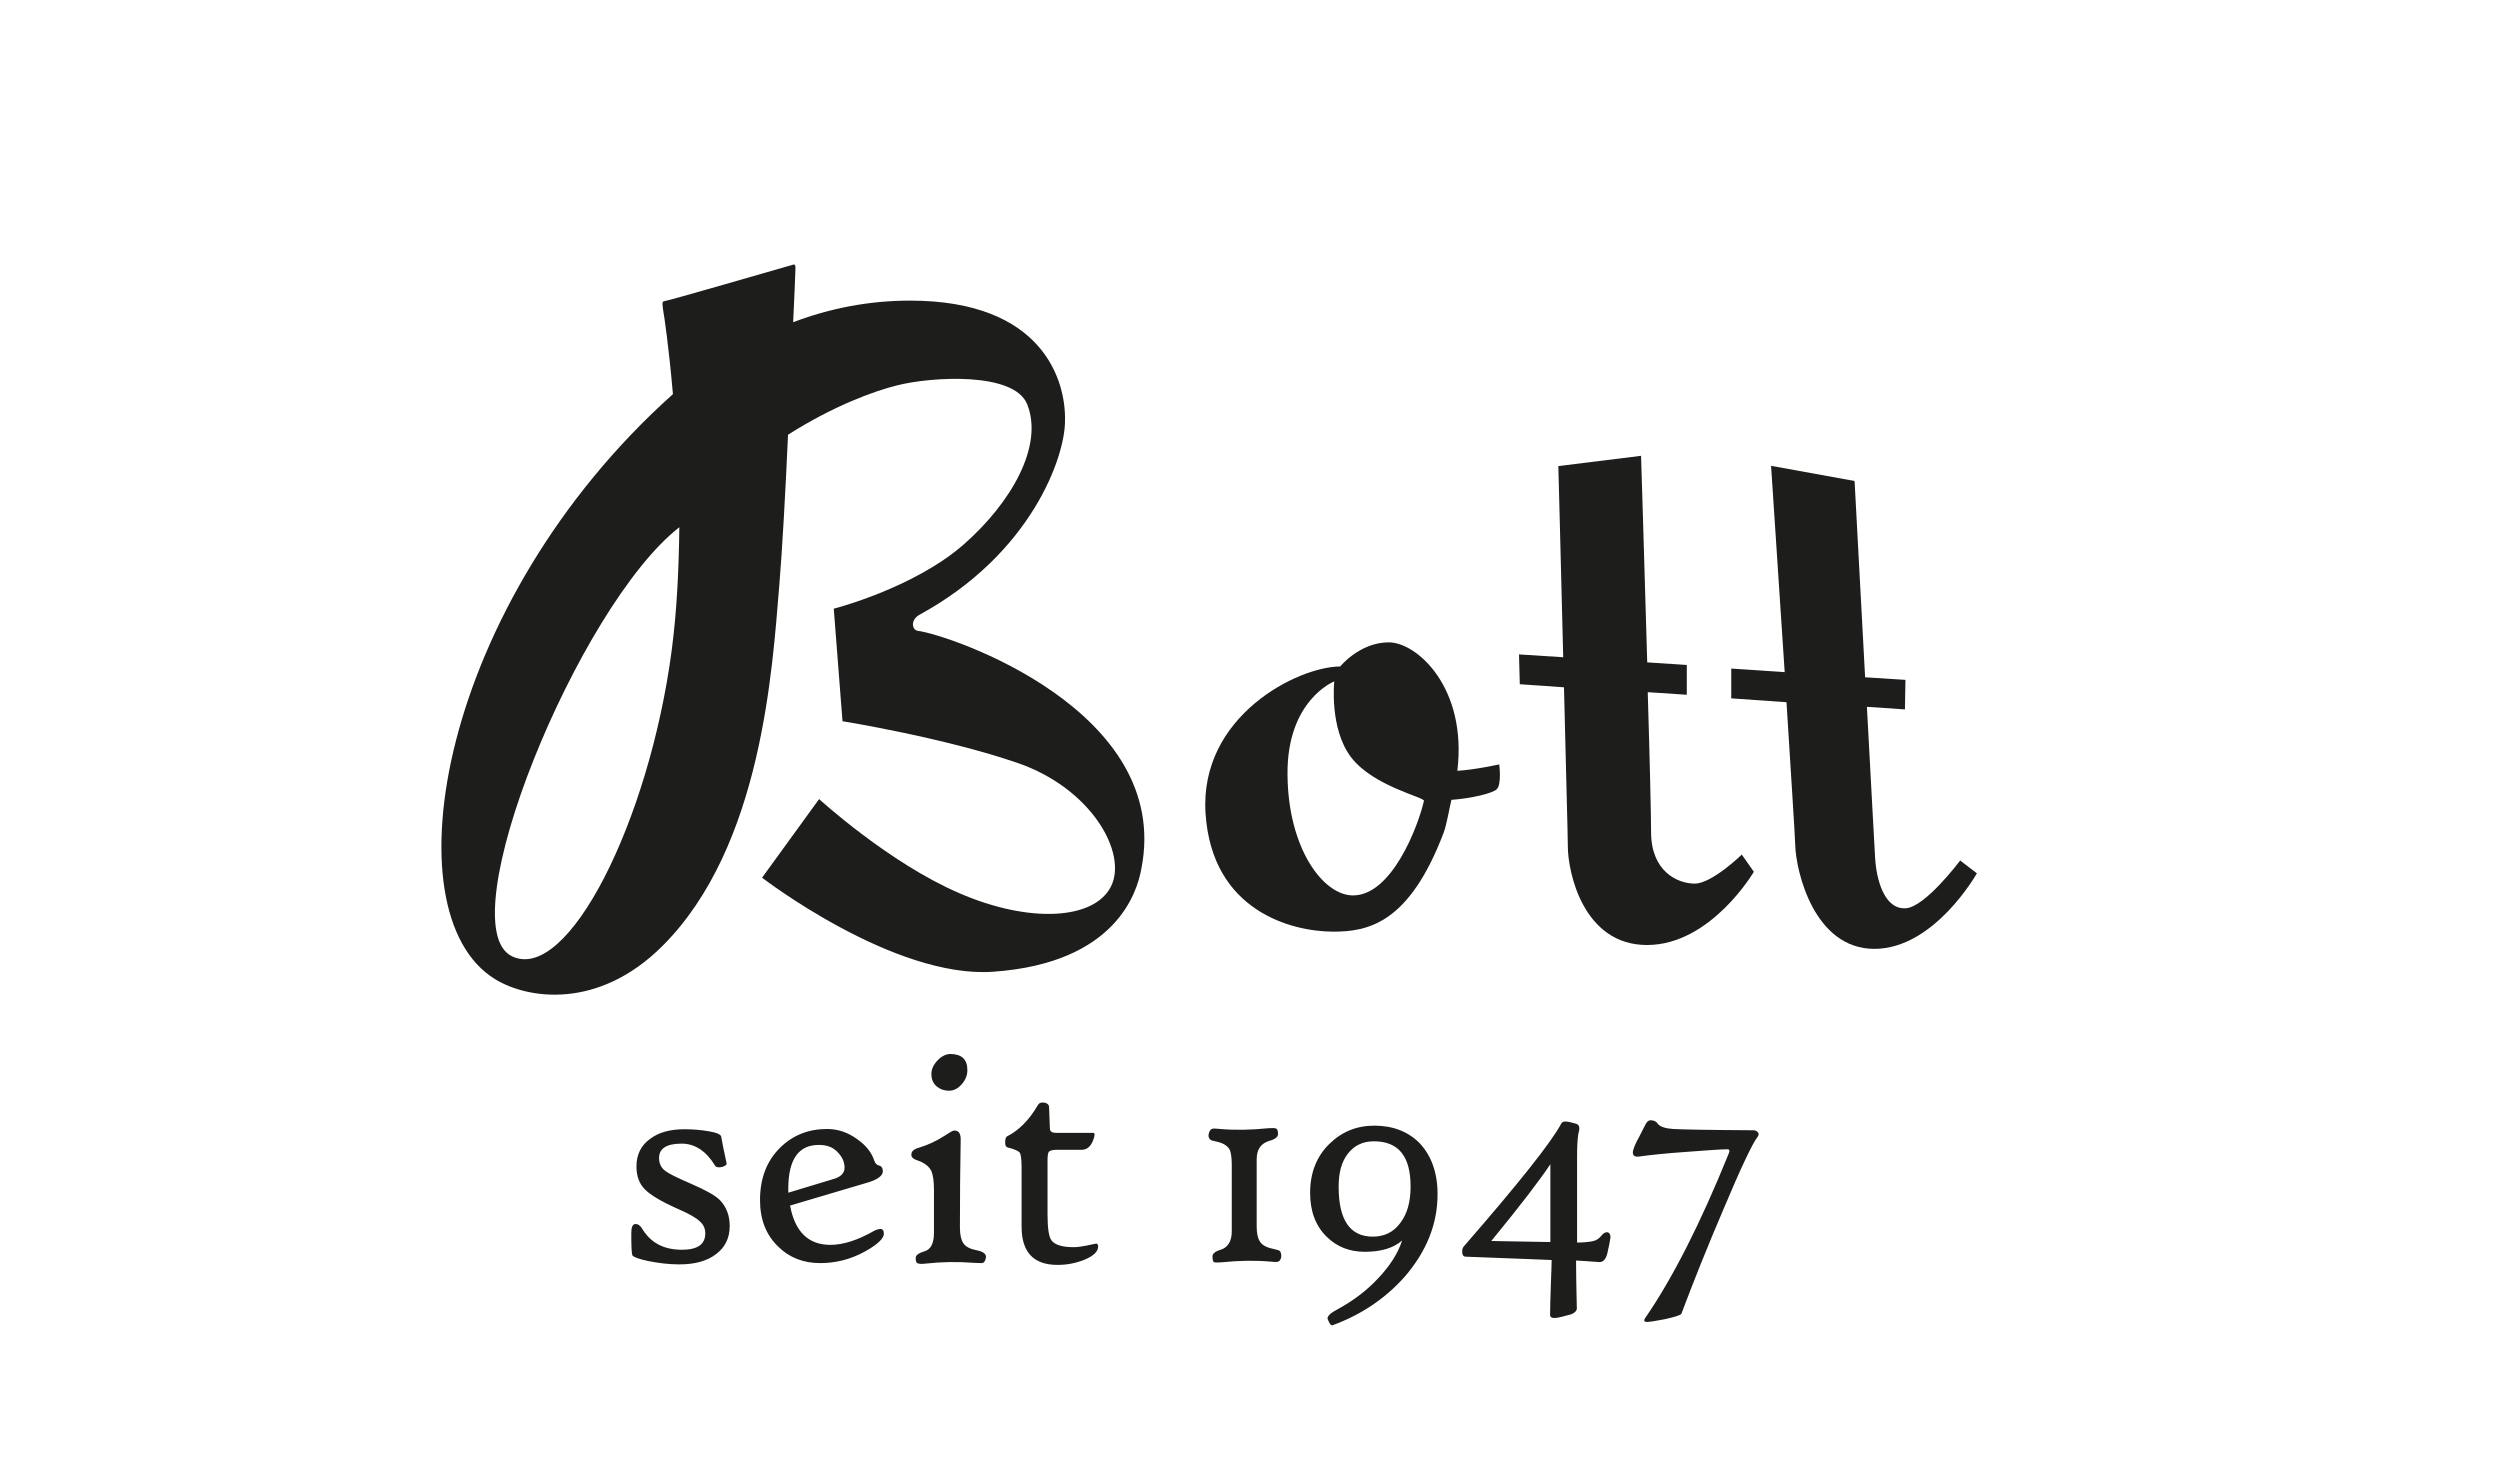 <?xml version="1.0" encoding="utf-8"?>
<!-- Generator: Adobe Illustrator 26.0.1, SVG Export Plug-In . SVG Version: 6.00 Build 0)  -->
<svg version="1.1" id="Ebene_18" xmlns="http://www.w3.org/2000/svg" xmlns:xlink="http://www.w3.org/1999/xlink" x="0px" y="0px"
	 viewBox="0 0 973 577.7" style="enable-background:new 0 0 973 577.7;" xml:space="preserve">
<style type="text/css">
	.st0{fill:#1D1D1B;}
</style>
<g>
	<g>
		<path class="st0" d="M284,477.2c0,4.5-1.7,8.2-5.3,10.9c-3.5,2.7-8.3,4-14.3,4c-4.1,0-8.1-0.5-12.1-1.3c-3.4-0.7-5.5-1.5-6.1-2.1
			c-0.4-0.6-0.5-3.5-0.5-8.8c0-2.3,0.5-3.4,1.5-3.5c1-0.1,1.9,0.5,2.6,1.6c3.3,5.6,8.4,8.4,15.6,8.4c6.1,0,9.1-2.1,9.1-6.4
			c0-1.8-0.7-3.4-2.1-4.6c-1.5-1.5-4.4-3.1-8.8-5c-6.3-2.8-10.4-5.3-12.5-7.4c-2.3-2.2-3.4-5.3-3.4-9c0-4.6,1.8-8.3,5.4-10.8
			c3.3-2.5,7.7-3.7,13.3-3.7c3.5,0,6.6,0.3,9.5,0.8c3.1,0.5,4.7,1.3,4.8,2.1c0.4,2.4,1.1,5.9,2.1,10.4c0.1,0.5-0.5,1-1.8,1.4
			c-1.5,0.3-2.4,0.1-2.8-0.7c-3.4-5.5-7.7-8.4-12.9-8.4c-5.9,0-8.8,1.9-8.8,5.6c0,2.1,0.8,3.8,2.4,5c1.4,1.1,4.7,2.7,10,5
			c5.5,2.4,9.3,4.4,11.3,6.4C282.8,469.8,284,473.2,284,477.2L284,477.2z M344,480.2c0,1.8-2.5,4.2-7.4,6.9
			c-5.6,3.1-11.4,4.5-17.4,4.5c-6.4,0-12-2.1-16.3-6.4c-4.7-4.5-7.1-10.5-7.1-18.1c0-8.5,2.6-15.3,7.9-20.5c4.9-4.8,11-7.2,18.2-7.2
			c4.3,0,8.3,1.4,11.9,4.1c3.4,2.4,5.5,5.2,6.5,8.3c0.4,1.1,1,1.6,1.7,1.8c1.1,0.2,1.6,1,1.6,2.3c0,1.7-2.1,3.3-6.4,4.5l-29.7,8.8
			c1.9,10.3,7.2,15.3,15.7,15.3c4.9,0,10.6-1.8,16.9-5.4c0.9-0.5,1.9-0.8,2.8-0.8C343.6,478.4,344,479,344,480.2L344,480.2z
			 M328.7,454.5c0-2.4-1-4.4-2.9-6.3s-4.3-2.6-7.1-2.6c-7.9,0-11.9,5.6-11.9,17.1v1.5l17.5-5.3C327.3,458.1,328.7,456.5,328.7,454.5
			L328.7,454.5z M376.5,416.5c0,2-0.7,3.8-2.2,5.5c-1.5,1.7-3.1,2.5-4.9,2.5c-2,0-3.6-0.6-5-1.8c-1.3-1.2-1.9-2.8-1.9-4.7
			s0.8-3.6,2.4-5.3c1.5-1.6,3.3-2.5,5.1-2.5C374.4,410.3,376.5,412.4,376.5,416.5L376.5,416.5z M383.7,489.5c-0.2,1.3-0.7,2-1.5,2.1
			c-0.2,0-1.3,0-3.1-0.1c-6.4-0.5-12.7-0.4-18.9,0.3c-1.6,0.2-2.7,0.1-3.2-0.2c-0.5-0.3-0.6-1-0.6-2.1c0-1,1.2-1.8,3.4-2.5
			c2.5-0.7,3.7-3.1,3.7-7.2V463c0-3.4-0.4-5.8-1-7.2c-0.9-1.9-2.9-3.4-5.8-4.3c-1.4-0.5-2-1.2-2-2.1c0-1.3,1-2.2,2.9-2.7
			c3.6-1.1,6.8-2.6,9.6-4.4c2.3-1.5,3.6-2.3,4.2-2.3c1.7,0,2.5,1.1,2.5,3.4c-0.2,11.3-0.3,22.7-0.3,34.4c0,2.8,0.5,4.8,1.3,6
			c0.9,1.4,2.6,2.3,5.2,2.8C382.7,487.1,384,488.1,383.7,489.5L383.7,489.5z M427.4,485.1c0,2.1-1.9,3.8-5.6,5.3
			c-3.4,1.3-6.7,1.9-10.2,1.9c-9.4,0-14-5-14-14.9V454c0-2.9-0.3-4.8-0.7-5.4c-0.5-0.6-2.1-1.4-4.7-2c-0.7-0.2-1-0.8-1-2
			c0-1.3,0.3-2,0.7-2.3c4.6-2.3,8.7-6.4,12.1-12.3c0.5-0.8,1.4-1.1,2.8-0.8c0.9,0.3,1.5,0.8,1.5,1.7l0.3,8.1c0,0.6,0.1,1,0.4,1.3
			c0.3,0.4,1,0.6,2.1,0.6h14.3c0.8,0,0.8,1,0,3c-1,2.5-2.5,3.6-4.4,3.6h-9.7c-1.6,0-2.7,0.3-3.1,0.8c-0.3,0.4-0.5,1.5-0.5,3.2v21.1
			c0,5.4,0.5,8.7,1.5,10.1c1.3,1.8,4.2,2.7,8.7,2.7c1.5,0,3.4-0.3,5.4-0.7c2.2-0.5,3.3-0.7,3.4-0.7
			C427.1,484.1,427.4,484.4,427.4,485.1L427.4,485.1z M498.7,489c-0.2,1.2-0.6,1.9-1.5,2.1c-0.3,0.1-1.4,0.1-3-0.1
			c-5.8-0.5-12.1-0.4-18.8,0.3c-1.5,0.1-2.5,0.1-2.8,0c-0.5-0.2-0.7-1-0.7-2.3c0-1.1,1.1-2,3.2-2.6c2.8-0.9,4.3-3.3,4.3-7.1v-26
			c0-2.7-0.3-4.5-0.7-5.6c-0.7-1.5-2.2-2.6-4.5-3.2c-1.6-0.4-2.5-0.6-2.8-0.7c-0.8-0.5-1.2-1.3-1-2.4c0.3-1.2,0.7-1.9,1.5-2.1
			c0.3-0.1,1.3-0.1,3,0.1c5.7,0.5,12,0.4,18.8-0.3c1.6-0.1,2.7-0.1,3.1,0.2s0.6,0.9,0.6,2.1c0,1.1-1.1,2-3.3,2.6c-3.4,1-5,3.4-5,7.2
			v26c0,2.7,0.4,4.7,1.2,5.9c0.8,1.4,2.5,2.4,5,2.9c1.5,0.4,2.5,0.6,2.7,0.8C498.5,487.2,498.7,488.1,498.7,489L498.7,489z
			 M559.5,464.8c0,11.6-4.3,22.2-12.7,32c-7.5,8.5-17,14.9-28.2,19c-0.5,0.2-1.2-0.6-1.9-2.5c-0.2-1,1.1-2.3,4-3.8
			c5.9-3.2,11.1-7.1,15.5-11.8c4.7-4.9,7.9-9.9,9.5-14.9c-3.3,2.9-8.1,4.4-14.5,4.4c-5.9,0-10.8-1.9-14.8-5.8
			c-4.4-4.3-6.5-10-6.5-17.2c0-7.7,2.5-14.1,7.5-19c4.8-4.7,10.6-7.1,17.5-7.1c7.2,0,13.1,2.3,17.5,6.7
			C557,449.6,559.5,456.3,559.5,464.8L559.5,464.8z M549,461.8c0-11.8-4.7-17.6-14.3-17.6c-4.3,0-7.6,1.6-10.1,4.8
			c-2.5,3.2-3.6,7.4-3.6,12.9c0,12.9,4.4,19.4,13.3,19.4c4.4,0,8-1.7,10.6-5.2C547.7,472.5,549,467.8,549,461.8L549,461.8z
			 M625.6,487.7c-0.6,2.5-1.7,3.6-3.2,3.5c-1.1-0.1-3-0.2-5.6-0.4l-3.4-0.2c0,4,0.1,10.2,0.3,18.6c0,0.9-0.7,1.7-2.1,2.3
			c-1.1,0.3-2.3,0.6-3.4,0.9c-1.9,0.5-3.2,0.7-3.9,0.5c-0.7-0.1-1.1-0.6-1-1.4c0-2.3,0.1-6.3,0.3-11.8c0.2-4.9,0.3-8,0.3-9.3
			c-0.4,0-11.5-0.5-33.5-1.3c-0.7,0-1.2-0.5-1.3-1.5c-0.1-1.1,0.1-2,0.7-2.6c21.5-24.7,34.1-40.6,37.9-47.8c0.3-0.5,0.8-0.7,1.7-0.7
			c0.8,0,2.2,0.3,4.1,0.9c1.2,0.4,1.5,1.6,0.8,3.8c-0.4,2.5-0.5,5.5-0.5,9.2v33.2c2.3,0,4.3-0.2,6-0.5c1.5-0.3,2.5-1,3.4-2.1
			c0.8-1.1,1.7-1.5,2.5-1.4c0.7,0.2,1.1,0.8,1.1,2C626.6,483.1,626.2,485,625.6,487.7L625.6,487.7z M603.4,483.4v-30.3
			c-3.9,5.9-11.5,15.9-23,29.9L603.4,483.4L603.4,483.4z M684.1,442.4c-2,2.5-6.5,12-13.4,28.4c-5.9,13.8-11.3,27.2-16.3,40.5
			c-0.2,0.5-2.3,1.2-6.3,2.1c-3.6,0.7-6,1.1-7.1,1.1c-1.2,0-1.4-0.6-0.5-1.8c10.5-15.3,21.3-36.5,32.3-63.7c0.5-1.2,0.3-1.7-0.5-1.7
			c-2.5,0-7.7,0.4-15.8,1c-8.7,0.6-14.8,1.3-18.4,1.8c-1.7,0.3-2.6-0.3-2.6-1.5c0-1.1,0.8-3.2,2.5-6.2c0.6-1.3,1.5-2.9,2.5-4.9
			c0.5-1,1.2-1.5,1.9-1.5c1.3,0,2.3,0.5,2.9,1.5c1,1.1,3,1.7,5.9,1.9c3.4,0.2,13.8,0.4,31.2,0.5c0.9,0,1.5,0.4,1.9,1
			C684.6,441.2,684.5,441.8,684.1,442.4L684.1,442.4z"/>
	</g>
	<path class="st0" d="M357.1,245.5c-1.9-0.3-3-3.8,0.5-6.1c43.9-23.8,57.1-61.9,56.9-75.9c0.3-15.4-8.6-46.5-60.3-46.5
		c-16.1,0-31.2,3-45.5,8.4c0.5-10.3,0.8-18.1,0.9-21.2c0-1-0.3-1.4-0.9-1.2c-7,2-49,14.2-50.1,14.2c-1.2,0-0.7,1.9-0.4,4.2
		c0.2,0.9,2.1,13.4,3.7,32c-90.8,81.3-111.2,202-69.2,227.7c12.7,7.8,40.2,12,65.2-13c38.7-38.7,42.7-107.9,45.4-140.3
		c1.1-13.1,2.4-36,3.4-58.6c17.6-11.2,33.5-17,42.4-19.2c13.3-3.4,45.7-5.4,50.7,7.4c6.4,16.1-6.1,38.1-24.6,54.4
		c-19.6,17.2-50.7,25.1-50.7,25.1l3.4,43.8c0,0,39.7,6.4,68.3,16.3c28.6,9.9,42.7,35,36.2,48s-31.7,14.5-59.1,2.6
		c-27.4-11.8-54.5-36.6-54.5-36.6l-22.2,30.6c0,0,51.2,39.4,90,36.6c48-3.4,56-31.2,57.6-40C456.5,276.5,369.4,247,357.1,245.5
		 M261.4,253.3c-8.8,66.4-40.4,129.3-62.1,118.9c-25.1-12,25.8-136.4,65.1-167C264.2,221,263.5,237.5,261.4,253.3"/>
	<path class="st0" d="M583.5,297.5c0,0-9.4,2.1-16.3,2.5c3.9-32.3-15.7-50-26.7-50c-11.3,0-18.9,9.4-18.9,9.4
		c-16.3,0-54.9,19.2-52.4,57.2c2.5,38,33.5,46,49.8,46c13.8,0,29.6-3.5,42.9-38.6c1.1-2.9,2.3-9.9,3-12.7c7.3-0.5,16.2-2.5,17.7-4.2
		C584.5,305.1,583.5,297.5,583.5,297.5 M526.6,348.5c-11.7,0-25.3-18.4-25.5-47c-0.3-29.1,18.2-36.3,18.2-36.3s-2,18.4,6.6,29.6
		c8.7,11.3,28.7,15.5,28.3,16.9C551.9,321.7,541.7,348.5,526.6,348.5"/>
	<path class="st0" d="M677.9,332.6c0,0-11.6,11.3-18.3,11.3c-6.8,0-17-4.8-17-20.1c0-5.8-0.5-28.5-1.3-54.4l15.2,1v-11.6l-15.4-1
		c-1.1-38.9-2.4-80.4-2.4-80.4l-32.2,4c0,0,1,37.2,1.9,74.4l-17.2-1.1l0.3,11.6l17.2,1.2c0.7,30.1,1.5,57.6,1.5,61.9
		c0,9.9,5.9,38.4,30.8,38.4s41.6-28.5,41.6-28.5L677.9,332.6z"/>
	<path class="st0" d="M762.9,334.9c0,0-13.6,18.2-21.2,18.6c-8.4,0.5-11.4-11.3-11.9-19.5c-0.3-4.2-1.6-30.1-3.2-58.9l14.8,1
		l0.2-11.5l-15.7-1c-2-37.8-4.1-76.4-4.1-76.4l-32.5-5.9c0,0,2.7,41.3,5.3,80.3l-20.8-1.4v11.6l21.5,1.5c1.7,27.5,3.3,51.5,3.4,55.6
		c0.3,10.4,7.4,40.4,30.8,40.4c23.4,0,39.9-29.4,39.9-29.4L762.9,334.9z"/>
</g>
</svg>
